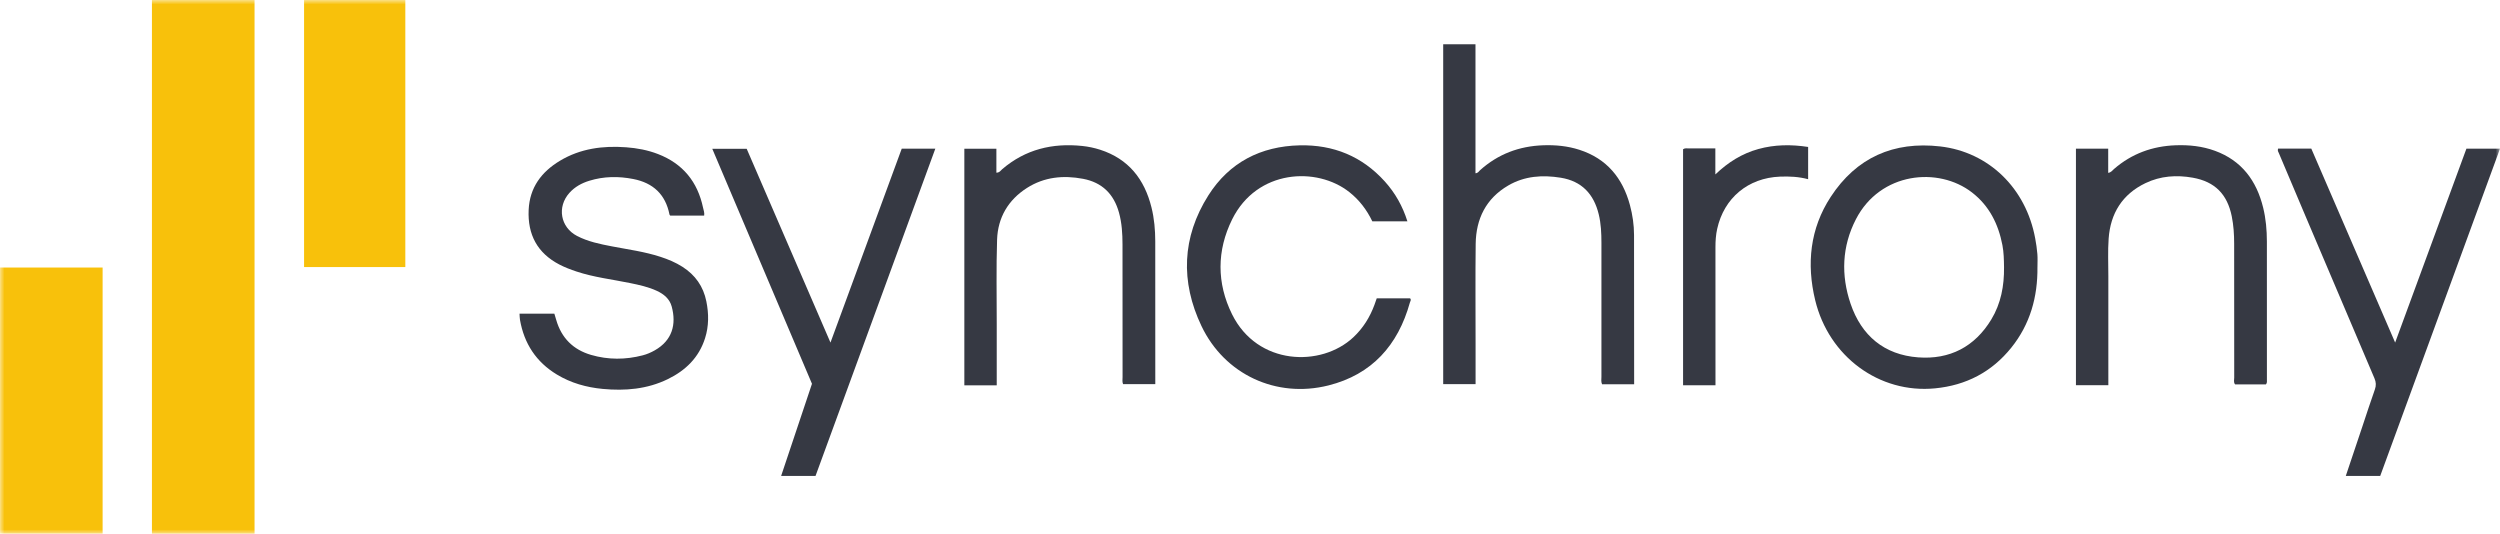 <svg width="281" height="60" viewBox="0 0 281 60" fill="none" xmlns="http://www.w3.org/2000/svg">
<g clip-path="url(#clip0_90705_9378)">
<mask id="mask0_90705_9378" style="mask-type:luminance" maskUnits="userSpaceOnUse" x="0" y="0" width="281" height="60">
<path d="M281 0H0V60H281V0Z" fill="white"/>
</mask>
<g mask="url(#mask0_90705_9378)">
<path d="M28.611 60H17.077V0H28.611V60Z" fill="#F8C10B"/>
<path d="M11.534 59.995H0V30.072H11.534V59.995Z" fill="#F8C10B"/>
<path d="M45.559 30.018H34.178V0H45.559V30.018Z" fill="#F8C10B"/>
<path d="M183.678 43.189H180.07C179.942 42.896 180.001 42.623 180.001 42.359C179.996 37.341 179.995 32.323 180.001 27.305C180.001 26.22 179.955 25.146 179.697 24.085C179.144 21.806 177.79 20.362 175.436 19.977C173.374 19.641 171.357 19.778 169.519 20.854C167.028 22.309 165.901 24.595 165.867 27.419C165.823 31.132 165.855 34.847 165.855 38.562C165.855 40.083 165.855 41.605 165.855 43.175H162.215V4.975H165.844V19.475C166.124 19.462 166.215 19.26 166.353 19.136C168.374 17.319 170.753 16.426 173.45 16.329C174.835 16.279 176.199 16.41 177.519 16.835C180.594 17.824 182.389 20.008 183.208 23.063C183.501 24.157 183.665 25.277 183.666 26.414C183.672 31.875 183.675 37.335 183.678 42.796C183.678 42.914 183.678 43.032 183.678 43.193V43.189Z" fill="#363943"/>
<path d="M229.009 30.026C229.044 33.369 228.189 36.441 226.072 39.076C223.871 41.814 220.992 43.312 217.494 43.651C211.241 44.258 205.563 40.091 204.028 33.746C203.042 29.672 203.44 25.698 205.77 22.133C208.659 17.709 212.845 15.857 218.073 16.458C223.519 17.084 227.718 21.131 228.758 26.802C228.864 27.381 228.954 27.965 229.001 28.553C229.041 29.041 229.01 29.536 229.01 30.027L229.009 30.026ZM225.253 30.042C225.241 29.207 225.229 28.371 225.07 27.546C224.612 25.177 223.594 23.133 221.65 21.631C217.867 18.703 211.344 19.339 208.608 24.637C207.028 27.697 206.916 30.939 208.009 34.151C209.228 37.731 211.79 39.882 215.599 40.168C219.141 40.434 221.957 38.989 223.824 35.906C224.908 34.114 225.277 32.12 225.253 30.044V30.042Z" fill="#363943"/>
<path d="M75.338 24.236C75.302 24.187 75.257 24.153 75.25 24.113C74.802 21.852 73.415 20.559 71.18 20.121C69.514 19.795 67.865 19.814 66.237 20.317C65.381 20.581 64.612 21 64.003 21.678C62.587 23.254 62.987 25.546 64.858 26.52C66.09 27.161 67.438 27.434 68.786 27.692C70.613 28.042 72.462 28.288 74.24 28.869C75.106 29.15 75.938 29.499 76.709 29.99C78.147 30.907 79.055 32.191 79.393 33.87C79.675 35.265 79.682 36.653 79.247 38.019C78.556 40.193 77.062 41.639 75.061 42.615C72.738 43.747 70.265 43.952 67.738 43.713C65.914 43.54 64.176 43.055 62.593 42.097C60.268 40.692 58.915 38.623 58.447 35.957C58.409 35.742 58.413 35.519 58.395 35.256H62.309C62.381 35.494 62.453 35.724 62.519 35.956C63.102 37.99 64.43 39.307 66.434 39.891C68.356 40.45 70.306 40.447 72.249 39.938C72.723 39.814 73.174 39.619 73.601 39.376C75.556 38.264 76.046 36.471 75.5 34.455C75.268 33.594 74.624 33.062 73.835 32.694C72.872 32.245 71.843 32.027 70.812 31.814C68.799 31.4 66.747 31.168 64.784 30.514C64.133 30.297 63.493 30.054 62.883 29.738C60.392 28.445 59.294 26.36 59.421 23.589C59.536 21.074 60.865 19.314 62.941 18.068C65.235 16.692 67.762 16.36 70.383 16.555C71.609 16.646 72.808 16.869 73.964 17.317C76.756 18.398 78.41 20.435 79.023 23.343C79.082 23.622 79.2 23.904 79.148 24.236H75.338Z" fill="#363943"/>
<path d="M91.266 43.139C87.549 34.376 83.818 25.583 80.061 16.726H83.928C87.03 23.9 90.148 31.111 93.345 38.506C96.055 31.132 98.704 23.927 101.355 16.711H105.13C100.631 29.001 96.152 41.237 91.664 53.498H87.798C88.959 50.031 90.105 46.605 91.265 43.14L91.266 43.139Z" fill="#363943"/>
<path d="M256.052 16.705H259.79C262.913 23.931 266.043 31.169 269.214 38.506C271.909 31.175 274.568 23.937 277.225 16.711H281C276.499 29.007 272.022 41.236 267.537 53.492H263.668C264.293 51.629 264.909 49.796 265.523 47.963C265.99 46.57 266.439 45.169 266.933 43.785C267.094 43.335 267.075 42.956 266.887 42.519C264.309 36.478 261.745 30.431 259.178 24.386C258.163 21.995 257.153 19.601 256.142 17.208C256.086 17.077 255.978 16.959 256.053 16.706L256.052 16.705Z" fill="#363943"/>
<path d="M112.033 43.309H108.392V16.721H111.994V19.412C112.357 19.403 112.48 19.16 112.656 19.009C115.261 16.785 118.296 16.056 121.641 16.406C122.325 16.477 122.998 16.617 123.652 16.828C126.848 17.858 128.643 20.147 129.429 23.325C129.739 24.57 129.848 25.846 129.851 27.125C129.86 32.338 129.855 37.551 129.855 42.765V43.174H126.232C126.123 42.913 126.177 42.641 126.177 42.379C126.173 37.411 126.18 32.444 126.17 27.476C126.167 26.272 126.099 25.071 125.774 23.897C125.195 21.806 123.876 20.503 121.734 20.098C119.513 19.679 117.369 19.889 115.429 21.126C113.319 22.472 112.153 24.461 112.072 26.945C111.969 30.114 112.035 33.288 112.033 36.46C112.03 38.526 112.033 40.591 112.033 42.658V43.309Z" fill="#363943"/>
<path d="M254.694 43.205H251.226C251.027 42.975 251.127 42.691 251.126 42.435C251.119 37.418 251.123 32.403 251.119 27.386C251.119 26.353 251.054 25.321 250.848 24.306C250.344 21.829 248.956 20.417 246.467 19.973C244.649 19.649 242.842 19.769 241.147 20.585C238.541 21.838 237.214 23.987 237.011 26.822C236.91 28.217 236.979 29.624 236.978 31.026C236.975 34.837 236.978 38.649 236.978 42.459C236.978 42.725 236.978 42.99 236.978 43.294H233.336V16.712H236.962V19.433C237.309 19.369 237.444 19.145 237.619 18.991C239.61 17.267 241.933 16.423 244.547 16.329C246.057 16.274 247.541 16.43 248.963 16.951C251.97 18.051 253.637 20.312 254.379 23.342C254.686 24.589 254.795 25.863 254.798 27.143C254.807 32.33 254.802 37.52 254.801 42.708C254.801 42.851 254.842 43.003 254.694 43.206V43.205Z" fill="#363943"/>
<path d="M158.19 24.874H154.246C153.625 23.579 152.787 22.479 151.667 21.593C148.01 18.7 141.279 19.034 138.493 24.658C136.758 28.161 136.751 31.82 138.482 35.323C141.338 41.105 148.496 41.295 152.109 37.918C153.208 36.891 153.978 35.655 154.493 34.25C154.577 34.023 154.655 33.793 154.744 33.535H158.496C158.656 33.697 158.514 33.862 158.472 34.007C157.136 38.805 154.206 42.096 149.309 43.324C143.458 44.791 137.647 42.102 135.046 36.647C132.672 31.669 132.847 26.657 135.82 21.962C138.165 18.259 141.713 16.433 146.088 16.336C149.868 16.252 153.099 17.565 155.655 20.399C156.818 21.688 157.656 23.171 158.19 24.872V24.874Z" fill="#363943"/>
<path d="M192.821 43.305H189.177V16.774C189.397 16.62 189.624 16.685 189.839 16.684C190.814 16.677 191.79 16.681 192.805 16.681V19.605C194.255 18.223 195.814 17.255 197.644 16.75C199.475 16.244 201.32 16.224 203.234 16.517V20.143C202.195 19.863 201.137 19.81 200.067 19.853C196.495 19.996 193.782 22.241 193.011 25.727C192.862 26.398 192.817 27.086 192.817 27.777C192.823 32.742 192.82 37.708 192.82 42.673V43.306L192.821 43.305Z" fill="#363943"/>
</g>
</g>
<defs>
<clipPath id="clip0_90705_9378">
<rect width="281" height="60" fill="white"/>
</clipPath>
</defs>
</svg>
